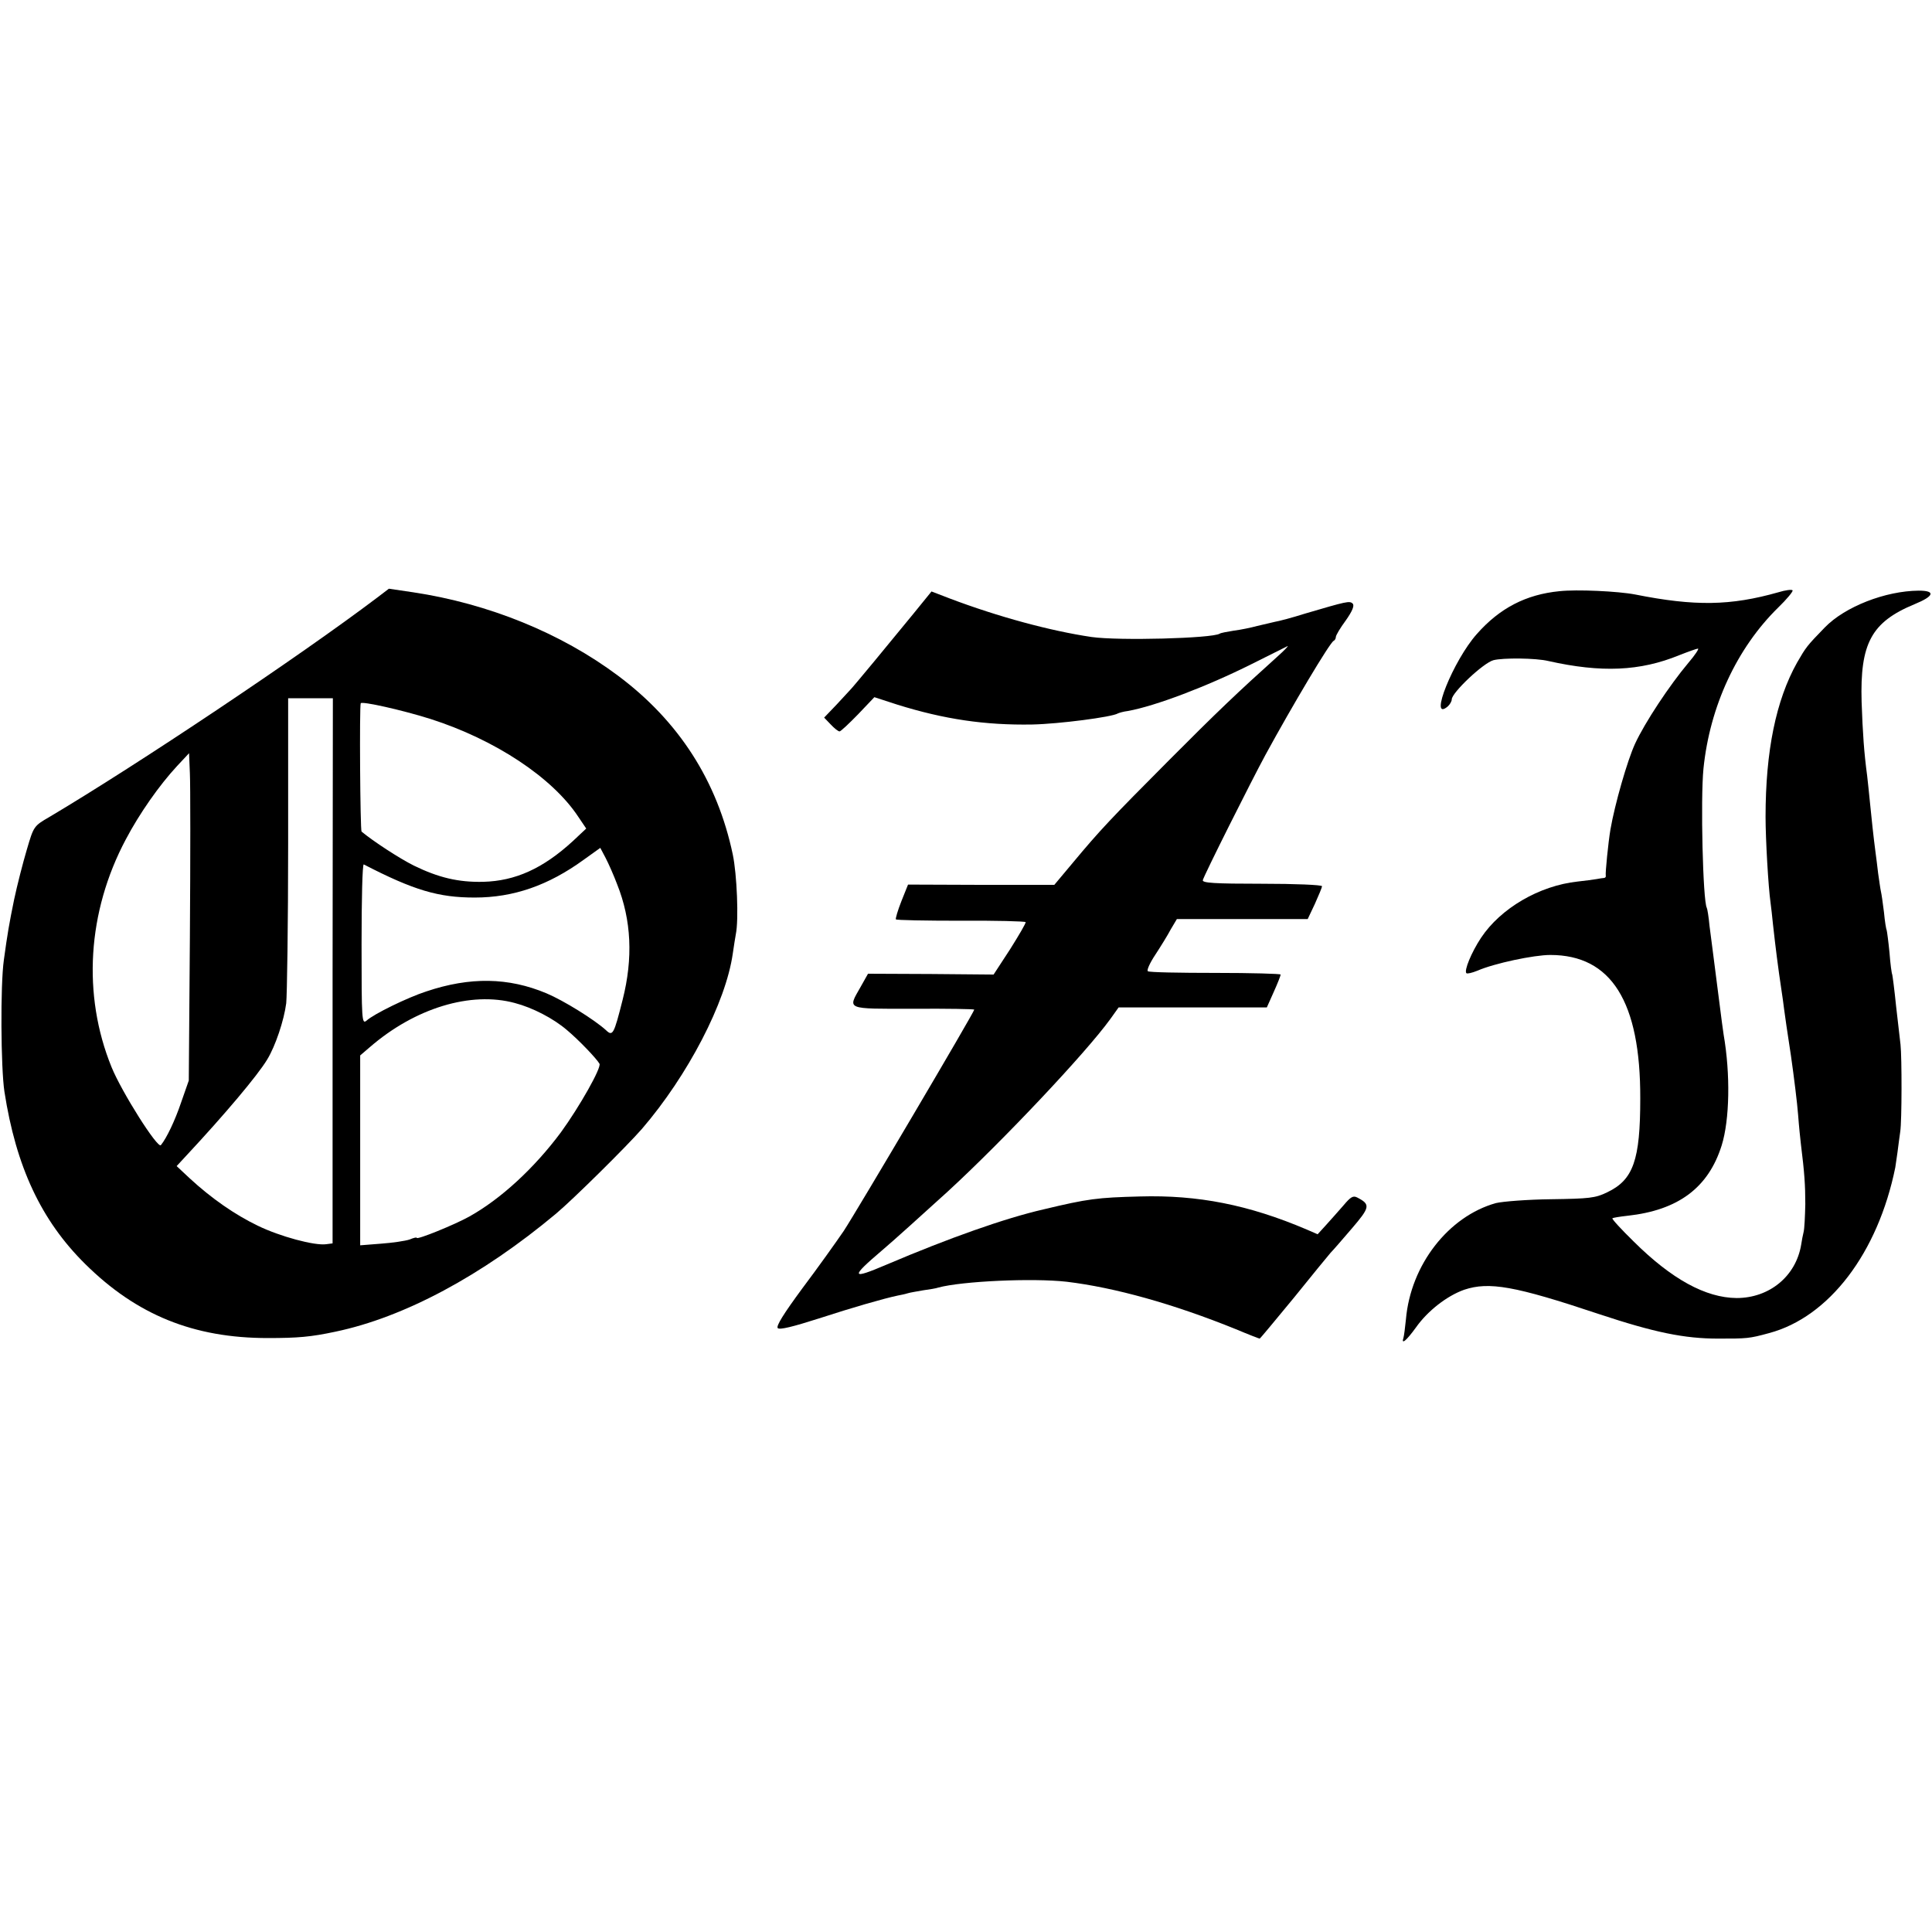 <?xml version="1.0" standalone="no"?>
<!DOCTYPE svg PUBLIC "-//W3C//DTD SVG 20010904//EN"
 "http://www.w3.org/TR/2001/REC-SVG-20010904/DTD/svg10.dtd">
<svg version="1.0" xmlns="http://www.w3.org/2000/svg"
 width="700pt" height="700pt" viewBox="0 0 700 700"
 preserveAspectRatio="xMidYMid meet">
<g transform="translate(0,700) scale(0.1,-0.1)"
fill="#000000" stroke="none">
<path d="M1367 4835 c-283 -214 -868 -605 -1188 -795 -57 -33 -57 -34 -82
-119 -14 -47 -35 -129 -46 -181 -18 -88 -24 -123 -37 -218 -13 -91 -11 -391 2
-477 42 -272 133 -467 293 -625 186 -184 392 -268 661 -268 109 0 156 4 245
23 249 52 531 203 800 428 62 52 257 245 311 307 166 193 304 458 329 635 4
28 9 59 11 70 11 52 4 218 -11 289 -56 266 -195 483 -416 648 -206 154 -469
261 -742 302 l-88 13 -42 -32z m-162 -1352 l0 -988 -23 -3 c-42 -6 -168 28
-248 67 -83 40 -168 99 -247 172 l-47 44 37 40 c137 147 256 288 291 346 30
49 61 142 69 204 3 27 7 287 7 578 l0 527 81 0 81 0 -1 -987z m355 912 c234
-75 441 -212 535 -354 l29 -43 -49 -46 c-108 -99 -208 -144 -324 -147 -90 -2
-162 15 -252 59 -52 26 -147 88 -189 123 -5 5 -8 454 -3 465 4 8 148 -24 253
-57z m-872 -790 l-4 -520 -28 -80 c-22 -65 -52 -128 -73 -154 -11 -15 -142
192 -179 283 -106 261 -88 562 52 825 49 93 121 196 186 266 l43 46 3 -73 c2
-40 2 -307 0 -593z m1548 191 c52 -130 58 -268 20 -418 -32 -127 -36 -134 -61
-110 -42 38 -153 107 -215 133 -138 58 -277 60 -435 7 -68 -22 -191 -82 -217
-106 -17 -14 -18 0 -18 277 0 161 3 291 8 289 182 -94 271 -120 402 -120 141
0 267 44 395 137 l60 43 19 -36 c11 -21 30 -64 42 -96z m-371 -430 c65 -17
140 -56 189 -98 43 -36 107 -103 118 -122 8 -14 -73 -157 -140 -249 -96 -129
-217 -241 -332 -305 -54 -30 -190 -85 -190 -77 0 3 -12 0 -26 -6 -15 -5 -61
-12 -103 -15 l-76 -6 0 344 0 344 35 30 c164 142 366 203 525 160z"/>
<path d="M5650 4858 c-121 -12 -216 -61 -299 -155 -85 -95 -176 -321 -106
-263 8 7 15 19 15 26 0 24 114 132 151 142 35 9 154 8 199 -3 192 -43 332 -37
474 21 33 13 64 24 68 24 5 0 -11 -24 -35 -52 -68 -81 -157 -215 -193 -293
-28 -61 -73 -218 -89 -310 -8 -47 -19 -159 -17 -167 1 -5 -1 -8 -6 -9 -4 0
-16 -2 -27 -4 -11 -2 -42 -6 -69 -9 -139 -15 -279 -97 -350 -204 -35 -53 -62
-119 -53 -128 3 -3 20 1 40 9 62 27 205 57 264 57 221 0 327 -169 326 -520 0
-223 -25 -295 -120 -340 -43 -21 -65 -23 -203 -25 -85 -1 -175 -8 -200 -14
-172 -48 -309 -224 -326 -421 -3 -30 -7 -61 -9 -67 -9 -27 11 -10 45 37 43 61
113 115 175 137 90 30 183 14 488 -88 202 -67 310 -89 432 -89 105 0 112 0
185 20 217 58 394 290 457 600 1 8 5 33 8 55 3 22 7 56 10 75 6 39 6 269 1
315 -2 17 -9 79 -16 139 -6 60 -13 112 -14 115 -2 3 -7 39 -10 80 -4 41 -9 77
-10 80 -2 3 -7 33 -10 66 -4 33 -9 67 -11 75 -2 8 -6 38 -10 65 -3 28 -8 64
-10 80 -7 53 -14 119 -20 180 -3 33 -8 76 -10 95 -11 82 -16 152 -20 267 -6
212 35 289 192 354 71 29 77 49 15 49 -121 -1 -267 -58 -340 -133 -66 -68 -68
-71 -101 -128 -76 -136 -114 -319 -114 -559 0 -80 10 -254 18 -310 2 -14 6
-50 9 -80 9 -81 18 -154 31 -240 3 -19 7 -48 9 -65 2 -16 13 -93 25 -170 11
-77 23 -174 26 -215 3 -41 8 -88 10 -105 13 -104 16 -149 16 -218 -1 -43 -3
-88 -6 -100 -3 -12 -7 -33 -9 -47 -19 -114 -115 -193 -234 -193 -112 1 -235
68 -373 205 -45 44 -79 81 -77 84 3 2 27 6 54 9 185 20 294 102 342 255 29 93
32 258 7 402 -2 13 -9 64 -15 113 -13 100 -20 158 -25 195 -2 14 -7 52 -11 85
-3 33 -8 63 -10 66 -14 25 -23 392 -12 504 23 226 121 437 271 584 31 30 54
58 52 62 -3 4 -26 1 -52 -7 -173 -49 -302 -51 -518 -8 -62 12 -212 19 -275 12z"/>
<path d="M3310 4777 c-80 -98 -222 -270 -230 -277 -3 -3 -25 -27 -49 -53 l-45
-47 24 -25 c13 -14 27 -25 32 -25 4 0 34 28 67 62 l59 62 83 -27 c170 -53 318
-75 489 -72 97 2 289 27 310 40 4 2 20 7 37 9 99 18 284 88 448 170 66 33 124
62 130 65 5 2 -12 -16 -39 -40 -139 -125 -218 -200 -391 -374 -209 -210 -249
-252 -348 -371 l-67 -80 -265 0 -265 1 -24 -60 c-13 -33 -22 -63 -20 -66 1 -3
107 -5 234 -5 128 1 233 -2 236 -5 2 -3 -24 -47 -56 -98 l-60 -92 -227 2 -228
1 -27 -48 c-47 -83 -57 -79 192 -79 121 1 220 -1 220 -3 0 -9 -428 -734 -473
-802 -28 -41 -95 -135 -150 -208 -67 -91 -96 -137 -89 -144 7 -7 55 5 149 35
123 40 234 72 286 83 10 2 26 5 35 8 9 3 35 7 57 11 22 3 47 7 55 10 85 23
341 35 465 21 174 -21 386 -80 613 -172 45 -19 84 -34 86 -34 2 0 57 67 124
148 66 82 126 155 133 163 8 8 42 47 77 88 66 77 68 87 20 112 -15 8 -24 3
-50 -28 -18 -21 -47 -53 -63 -71 l-31 -34 -39 17 c-211 90 -395 126 -605 120
-154 -4 -187 -8 -350 -47 -139 -32 -340 -103 -568 -200 -129 -55 -132 -47 -17
51 36 30 152 135 239 214 200 184 501 503 589 625 l30 42 269 0 268 0 25 56
c14 31 25 59 25 63 0 3 -106 6 -236 6 -130 0 -240 2 -245 6 -5 3 7 30 27 60
19 29 45 71 56 92 l22 37 237 0 237 0 26 55 c14 31 26 60 26 64 0 5 -98 9
-217 9 -175 0 -217 3 -215 13 4 17 176 360 227 454 97 178 234 408 247 413 4
2 8 8 8 14 0 6 16 33 36 60 24 34 32 54 25 61 -11 11 -22 8 -172 -36 -47 -15
-97 -28 -110 -30 -13 -3 -42 -10 -64 -15 -22 -6 -60 -14 -85 -17 -24 -4 -47
-8 -51 -11 -28 -17 -365 -26 -464 -12 -149 22 -338 73 -515 140 l-65 25 -65
-80z"/>
</g>
</svg>
